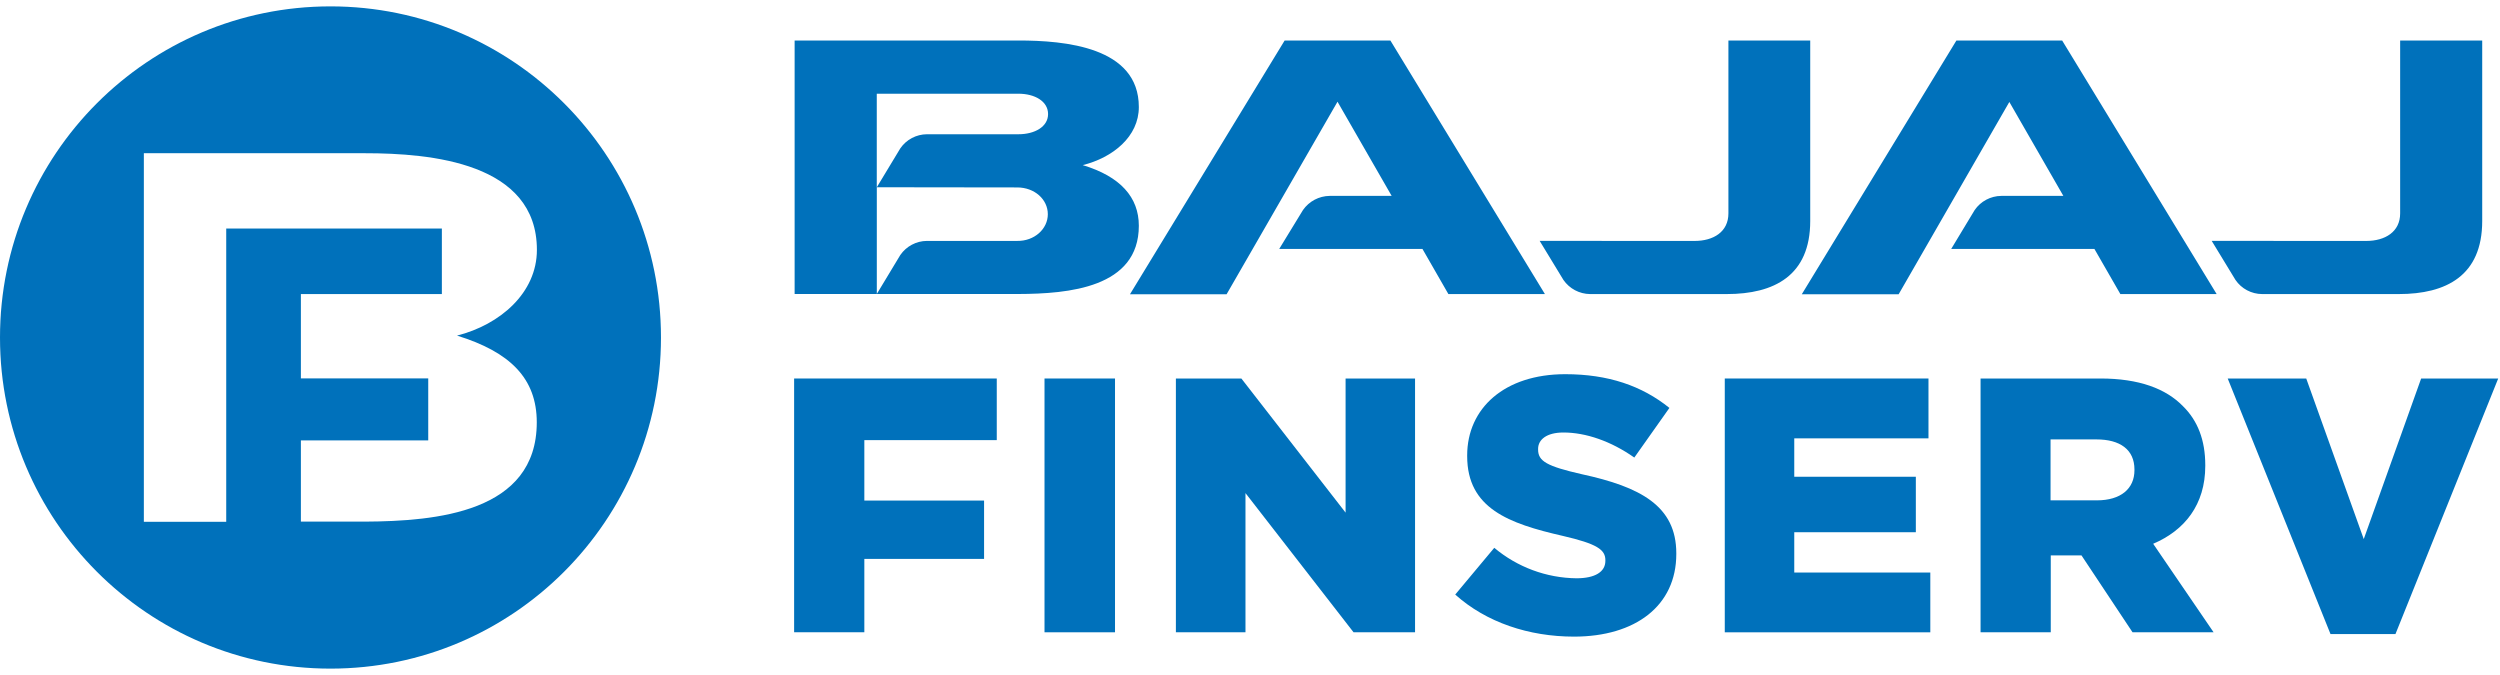 <svg width="200" height="54" viewBox="0 0 200 54" fill="none" xmlns="http://www.w3.org/2000/svg">
<path d="M63.57 23.527V3.24H81.475C85.166 3.24 91.107 3.74 91.107 8.562C91.107 10.932 89.031 12.605 86.618 13.21C89.625 14.115 91.107 15.78 91.107 18.058C91.107 23.03 85.468 23.505 81.475 23.52H63.57V23.527ZM70.145 14.98L72.024 11.87C72.508 11.165 73.304 10.745 74.154 10.74H81.473C82.78 10.74 83.846 10.14 83.846 9.125C83.846 8.107 82.79 7.497 81.473 7.497H70.142V14.98H70.145ZM70.145 14.98V23.517L72.024 20.402C72.508 19.7 73.304 19.277 74.154 19.273H81.376C82.743 19.295 83.826 18.323 83.826 17.137C83.826 15.95 82.765 14.995 81.376 14.995L70.145 14.98ZM107.001 8.137L98.126 23.543H90.396L102.772 3.24H111.231L123.594 23.527H115.872L113.796 19.913H102.338L104.239 16.802C104.726 16.102 105.519 15.682 106.37 15.672H111.333L107.001 8.137ZM160.758 8.137L151.89 23.543H144.142L156.513 3.24H164.972L177.333 23.527H169.63L167.552 19.913H156.097L157.975 16.802C158.457 16.102 159.251 15.68 160.099 15.672H165.069L160.738 8.14H160.758V8.137ZM135.571 19.275C137.076 19.275 138.273 18.547 138.273 17.073V3.24H144.818V17.68C144.818 22.058 141.926 23.525 138.141 23.525H127.202C126.351 23.515 125.56 23.095 125.074 22.395L123.173 19.27L135.571 19.275ZM189.303 19.275C190.807 19.275 192.012 18.547 192.012 17.073V3.24H198.577V17.68C198.577 22.058 195.693 23.525 191.905 23.525H180.966C180.115 23.52 179.319 23.098 178.838 22.395L176.936 19.27L189.303 19.275Z" fill="#0071BB"/>
<path d="M63.532 30.28H79.741V35.21H69.147V40.045H78.726V44.712H69.147V50.58H63.53V30.28H63.532Z" fill="#0071BB"/>
<path d="M83.561 30.28H89.201V50.583H83.561V30.28Z" fill="#0071BB"/>
<path d="M94.069 30.28H99.309L107.647 41.01V30.28H113.204V50.583H108.284L99.638 39.447V50.583H94.071V30.28H94.069Z" fill="#0071BB"/>
<path d="M116.418 47.565L119.542 43.825C121.386 45.373 123.709 46.233 126.114 46.263C127.619 46.263 128.43 45.74 128.43 44.87V44.813C128.43 43.973 127.764 43.505 125.017 42.87C120.7 41.883 117.374 40.668 117.374 36.49V36.433C117.374 32.665 120.355 29.935 125.219 29.935C128.662 29.935 131.354 30.863 133.553 32.633L130.745 36.605C128.892 35.298 126.87 34.6 125.074 34.6C123.714 34.6 123.048 35.18 123.048 35.908V35.965C123.048 36.895 123.744 37.298 126.551 37.938C131.212 38.95 134.104 40.46 134.104 44.263V44.32C134.104 48.463 130.833 50.93 125.917 50.93C122.319 50.928 118.906 49.798 116.418 47.565Z" fill="#0071BB"/>
<path d="M137.982 30.28H154.278V35.068H143.541V38.14H153.267V42.578H143.541V45.803H154.425V50.585H137.982V30.28Z" fill="#0071BB"/>
<path d="M158.447 30.28H168.029C171.125 30.28 173.268 31.093 174.626 32.483C175.814 33.642 176.422 35.21 176.422 37.21V37.27C176.422 40.373 174.773 42.43 172.253 43.502L177.086 50.58H170.601L166.519 44.432H164.061V50.58H158.445V30.28H158.447ZM167.749 40.028C169.663 40.028 170.756 39.097 170.756 37.617V37.56C170.756 35.962 169.598 35.153 167.719 35.153H164.044V40.028H167.749Z" fill="#0071BB"/>
<path d="M178.216 30.28H184.499L189.1 43.127L193.692 30.28H199.857L191.636 50.727H186.441L178.216 30.28Z" fill="#0071BB"/>
<path d="M42.942 33.788C42.942 41.008 34.89 41.697 29.194 41.73H24.071V35.23H34.259V30.27H24.071V23.527H35.349V18.285H18.098V41.742H11.508V12.258H29.204C34.466 12.258 42.952 13.01 42.952 19.988C42.952 23.438 40 25.975 36.562 26.848C40.821 28.165 42.942 30.28 42.942 33.788ZM26.439 0.51C11.837 0.51 0 12.37 0 27C0 41.63 11.837 53.49 26.439 53.49C41.041 53.49 52.878 41.63 52.878 27C52.878 12.373 41.046 0.515 26.447 0.51H26.439Z" fill="#0071BB"/>
</svg>
